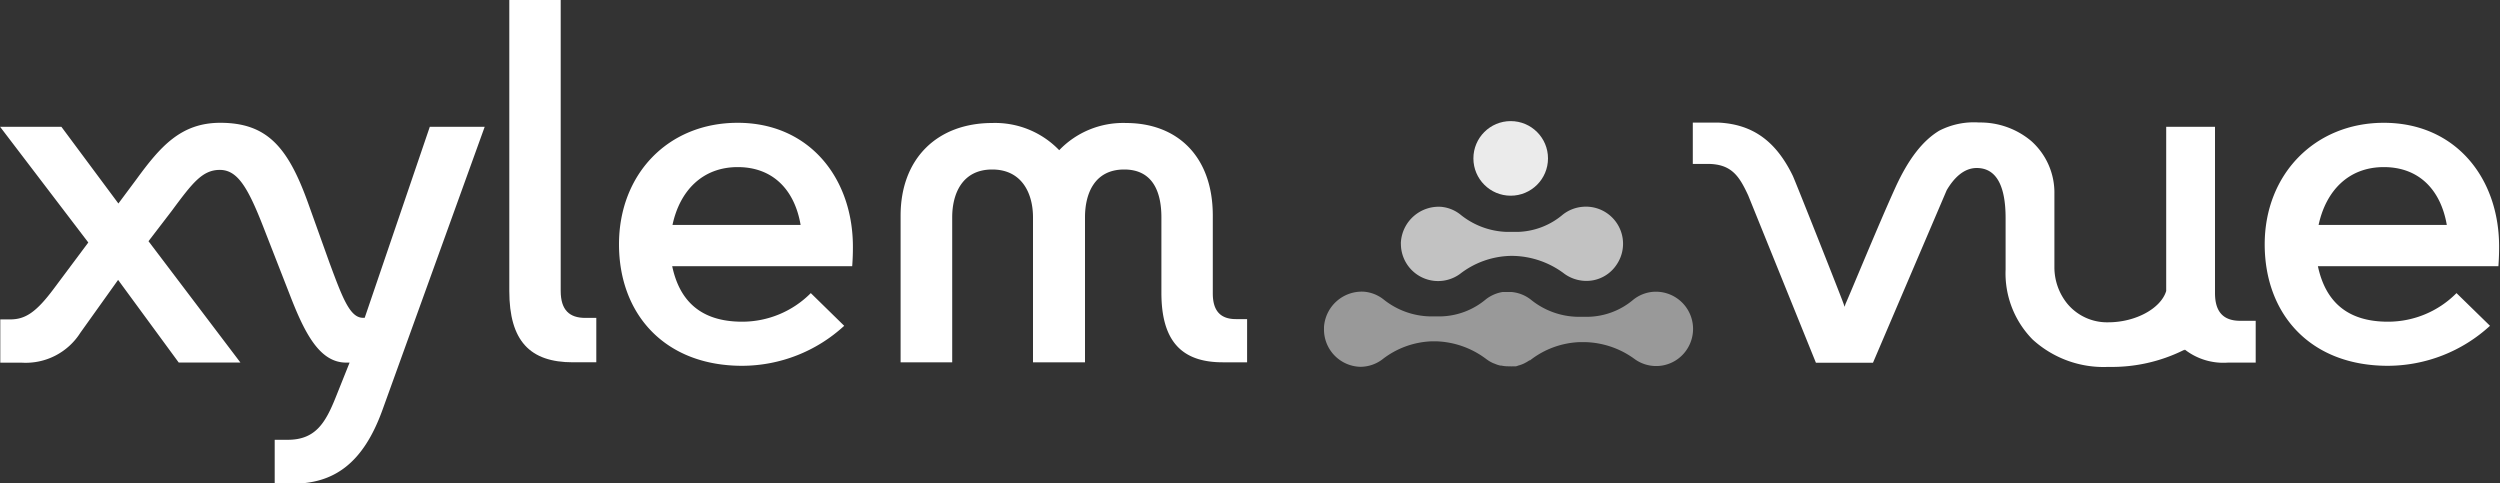 <svg id="Layer_1" data-name="Layer 1" xmlns="http://www.w3.org/2000/svg" width="250" height="48.33" viewBox="0 0 250 48.33"><rect x="0" y="0" width="250" height="48.33" fill="#333333" stroke="none"/><defs><style>.cls-1,.cls-3,.cls-4{fill:#fff;}.cls-1,.cls-4{isolation:isolate;}.cls-1{opacity:0.5;}.cls-2{opacity:0.7;}.cls-4{opacity:0.9;}</style></defs><path class="cls-1" d="M518.86,63.5a3.64,3.64,0,0,0-2,.79,7.22,7.22,0,0,1-4.5,1.71h-1.09a7.65,7.65,0,0,1-4.66-1.72,3.65,3.65,0,0,0-1.94-.76H504l-.21,0a3.69,3.69,0,0,0-1.67.73,7.28,7.28,0,0,1-4.5,1.71h-1.09a7.69,7.69,0,0,1-4.66-1.71,3.65,3.65,0,0,0-1.94-.76,3.79,3.79,0,0,0-4,3.52c0,.07,0,.13,0,.2A3.73,3.73,0,0,0,489.56,71a3.67,3.67,0,0,0,2.19-.73,8.5,8.5,0,0,1,5-1.82h.37a8.75,8.75,0,0,1,5.08,1.81l.22.15a3.68,3.68,0,0,0,.44.23l.16.06a2.81,2.81,0,0,0,.56.18h.1a3,3,0,0,0,.67.07h.07a4.21,4.21,0,0,0,.5,0h.2a.81.81,0,0,0,.22-.07,3.16,3.16,0,0,0,.61-.22l.26-.14.27-.17.06,0a8.55,8.55,0,0,1,5-1.82h.38A8.72,8.72,0,0,1,517,70.23a3.67,3.67,0,0,0,5.16-.88A3.72,3.72,0,0,0,518.86,63.5Z" transform="translate(-353.53 -34.32)"/><g class="cls-2"><path class="cls-3" d="M511.8,55a3.7,3.7,0,0,0-2,.79,7.27,7.27,0,0,1-4.5,1.72h-1.09a7.73,7.73,0,0,1-4.66-1.75,3.62,3.62,0,0,0-1.93-.76,3.79,3.79,0,0,0-4,3.53,1.21,1.21,0,0,0,0,.19,3.72,3.72,0,0,0,5.9,3,8.56,8.56,0,0,1,5-1.81h.37A8.78,8.78,0,0,1,510,61.72a3.76,3.76,0,0,0,2.89.62,3.61,3.61,0,0,0,2.27-1.51A3.71,3.71,0,0,0,511.8,55Z" transform="translate(-353.53 -34.32)"/></g><circle class="cls-4" cx="151.07" cy="15.84" r="3.73"/><path class="cls-3" d="M390,66.1h-.17c-1.31,0-2.05-2-3.35-5.5l-2.15-6c-2-5.55-4.08-8-8.77-8-3.95,0-6,2.38-8.41,5.68l-1.78,2.39L359.67,47h-6.13l8.82,11.57-3.45,4.62c-1.76,2.36-2.85,3.07-4.35,3.07h-1v4.33h2.19a6.47,6.47,0,0,0,5.82-3l3.77-5.28,6.06,8.26h6.17l-9.19-12.13,2.3-3c2.07-2.79,3.07-4.13,4.83-4.13s2.8,1.72,4.37,5.75l2.62,6.71c1.51,3.91,3,6.81,5.65,6.81h.34l-1.36,3.4c-1.06,2.67-2.07,4.32-4.84,4.32H381v4.39h1.77c4.13,0,7.06-2,9-7.36L402,47h-5.49Z" transform="translate(-353.53 -34.32)"/><path class="cls-3" d="M409.6,63.41V34.32h-5.14V63.41c0,5,2.06,7.14,6.36,7.14h2.34V66.11h-1.1C410.48,66.11,409.6,65.33,409.6,63.41Z" transform="translate(-353.53 -34.32)"/><path class="cls-3" d="M477.12,66.23c-1.5,0-2.31-.78-2.31-2.56V55.89c0-6-3.61-9.27-8.68-9.27a8.85,8.85,0,0,0-6.68,2.72,8.88,8.88,0,0,0-6.69-2.72c-5.49,0-9.17,3.54-9.17,9.27V70.55h5.16V56.05c0-2.35,1-4.78,4-4.78s4.08,2.43,4.08,4.78v14.5h5.2V56.05c0-2.35.94-4.78,3.92-4.78s3.72,2.43,3.72,4.78V63.6c0,4.8,2,6.95,6.13,6.95h2.44V66.23Z" transform="translate(-353.53 -34.32)"/><path class="cls-3" d="M427.3,46.6c-7,0-11.87,5.17-11.87,12.15S420,70.9,427.75,70.9a15.12,15.12,0,0,0,10.2-4l-3.34-3.27a9.67,9.67,0,0,1-6.86,2.86c-4.2,0-6.28-2.14-7-5.55h18s.07-.87.07-1.75C438.9,52.2,434.5,46.6,427.3,46.6Zm-6.52,10.21c.73-3.42,3-5.78,6.52-5.78s5.69,2.27,6.29,5.78Z" transform="translate(-353.53 -34.32)"/><path class="cls-3" d="M572,69.27a6.28,6.28,0,0,0,4.33,1.31h2.77V66.4h-1.55c-1.7,0-2.52-.91-2.52-2.77V47h-4.88V63.42c-.53,1.75-3.07,3.13-5.79,3.13a5.16,5.16,0,0,1-4.09-1.85,5.78,5.78,0,0,1-1.3-3.61V53.74a6.91,6.91,0,0,0-2.33-5.33,7.91,7.91,0,0,0-5.19-1.84,7.57,7.57,0,0,0-4,.82c-1.65,1-3.07,2.81-4.38,5.68-1.71,3.76-4.42,10.38-5,11.67L538,65l-.09-.23c0-.12-4.86-12.37-5.1-12.87-1.68-3.46-4-5.15-7.42-5.32l-.58,0h-2v4.13h1.47c2.42,0,3.18,1.24,4.07,3.15l6.77,16.73h5.71l7.37-17.25c.7-1.19,1.69-2.22,3-2.22,2,0,2.89,1.84,2.89,5v5.15a9.43,9.43,0,0,0,2.7,7,10.52,10.52,0,0,0,7.57,2.74,16.18,16.18,0,0,0,7.54-1.68h.09Z" transform="translate(-353.53 -34.32)"/><path class="cls-3" d="M591.91,46.6C585,46.6,580,51.77,580,58.75s4.55,12.15,12.32,12.15a15.16,15.16,0,0,0,10.21-4l-3.35-3.27a9.63,9.63,0,0,1-6.86,2.86c-4.19,0-6.27-2.14-7-5.55h18.05s.07-.87.07-1.75C603.53,52.2,599.13,46.6,591.91,46.6Zm-6.52,10.21c.74-3.42,3-5.78,6.52-5.78s5.69,2.27,6.3,5.78Z" transform="translate(-353.53 -34.32)"/></svg>